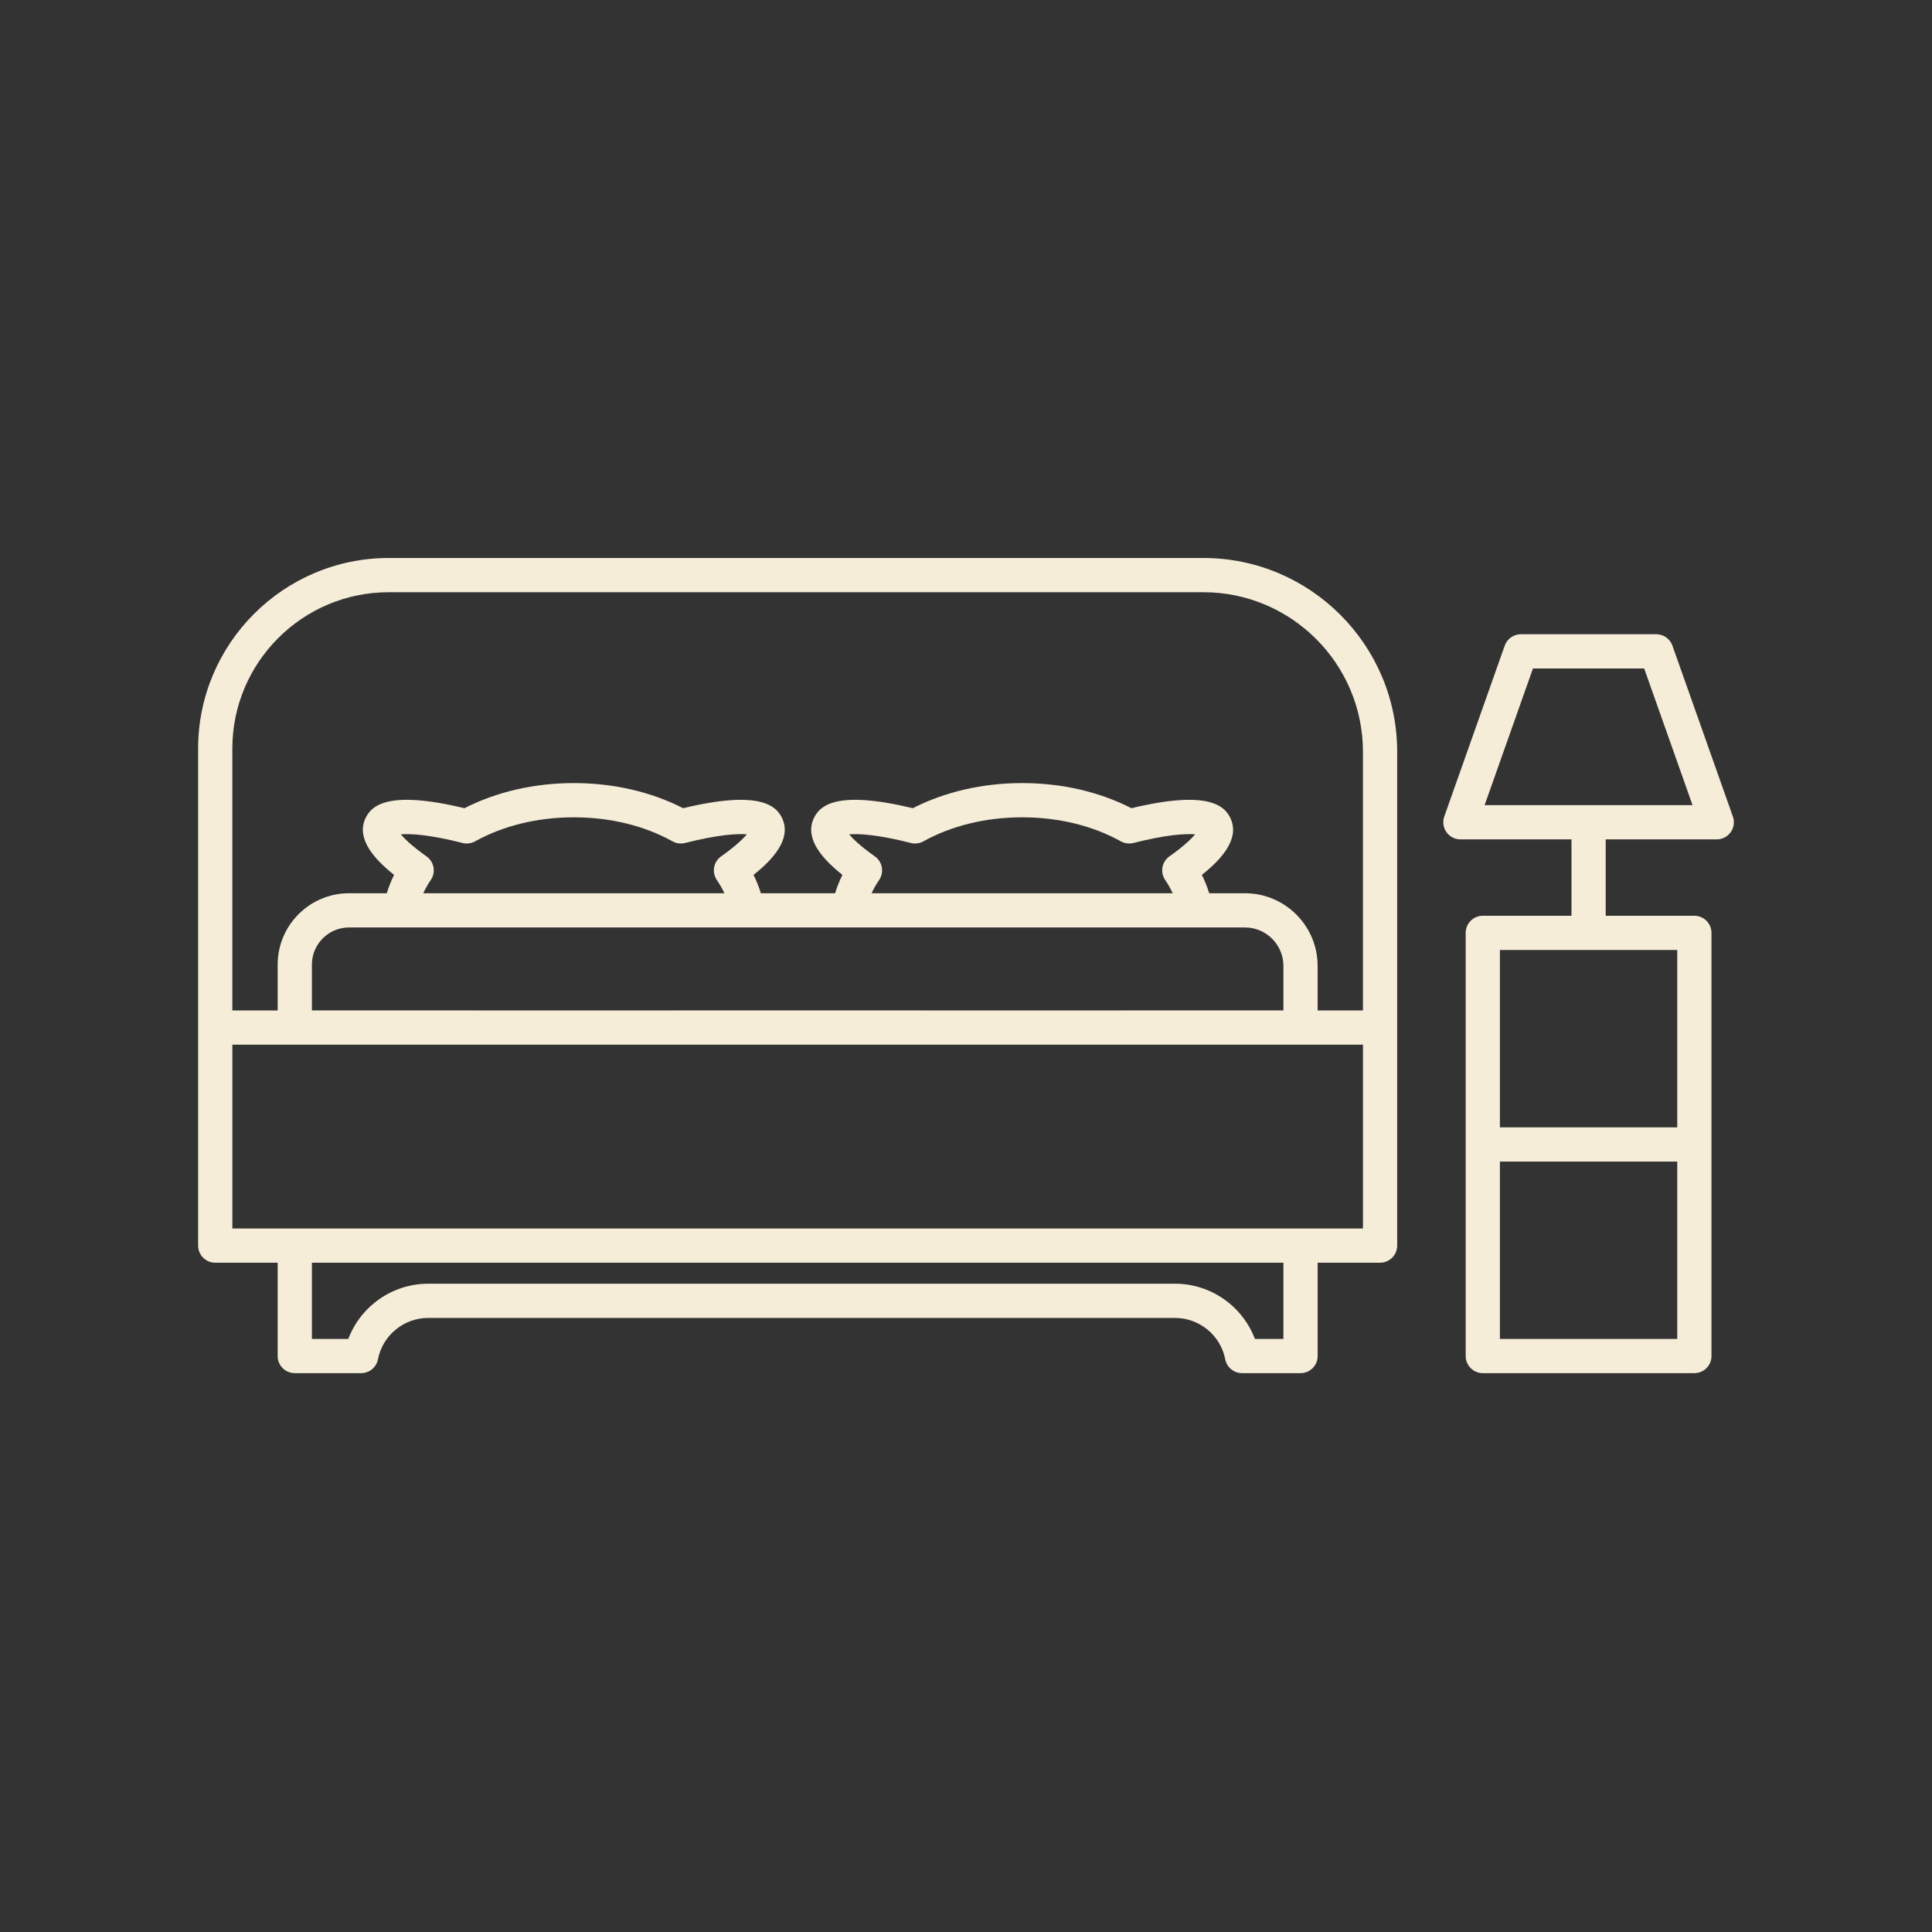 <svg xmlns="http://www.w3.org/2000/svg" xmlns:xlink="http://www.w3.org/1999/xlink" width="500" zoomAndPan="magnify" viewBox="0 0 375 375" height="500" preserveAspectRatio="xMidYMid meet" version="1.0"><rect x="0" y="0" width="375" height="375" fill="#333333" stroke="none"/><defs><clipPath id="3d1b5d7943"><path d="M 38 108.375 L 272 108.375 L 272 266.625 L 38 266.625 Z M 38 108.375 " clip-rule="nonzero"/></clipPath><clipPath id="8df2fc3704"><path d="M 280 123 L 337 123 L 337 266.625 L 280 266.625 Z M 280 123 " clip-rule="nonzero"/></clipPath></defs><g clip-path="url(#3d1b5d7943)"><path fill="#f6edd9" d="M 233.578 108.305 L 75.453 108.305 C 55.055 108.305 38.457 124.902 38.457 145.301 L 38.457 241.77 C 38.457 243.602 39.945 245.09 41.777 245.09 L 53.895 245.09 L 53.895 263.207 C 53.895 265.039 55.383 266.527 57.219 266.527 L 70.098 266.527 C 71.688 266.527 73.055 265.402 73.359 263.844 C 74.266 259.188 78.371 255.809 83.117 255.809 L 228.062 255.809 C 232.809 255.809 236.914 259.188 237.82 263.844 C 238.125 265.402 239.492 266.527 241.082 266.527 L 252.434 266.527 C 254.266 266.527 255.754 265.039 255.754 263.207 L 255.754 245.09 L 267.871 245.09 C 269.707 245.09 271.191 243.602 271.191 241.77 L 271.191 145.922 C 271.191 125.18 254.32 108.305 233.578 108.305 Z M 249.109 259.887 L 243.578 259.887 C 241.176 253.539 235.035 249.168 228.062 249.168 L 83.117 249.168 C 76.145 249.168 70.004 253.539 67.605 259.887 L 60.539 259.887 L 60.539 245.094 L 249.109 245.094 Z M 252.434 238.449 L 45.102 238.449 L 45.102 202.766 L 264.551 202.766 L 264.551 238.449 Z M 92.078 196.121 L 60.539 196.121 L 60.539 187.227 C 60.539 183.254 63.77 180.02 67.742 180.02 L 241.648 180.02 C 245.762 180.02 249.109 183.367 249.109 187.48 L 249.109 196.121 L 217.695 196.121 C 217.691 196.121 217.688 196.125 217.68 196.125 L 179.113 196.125 C 179.109 196.125 179.102 196.121 179.098 196.121 L 130.68 196.121 C 130.672 196.121 130.668 196.125 130.66 196.125 L 92.094 196.125 C 92.09 196.125 92.082 196.121 92.078 196.121 Z M 139.969 166.223 C 138.484 167.27 138.117 169.309 139.141 170.809 C 139.715 171.648 140.199 172.504 140.602 173.379 L 82.152 173.379 C 82.555 172.504 83.043 171.648 83.613 170.809 C 84.637 169.309 84.27 167.27 82.789 166.223 C 79.977 164.234 78.531 162.824 77.801 161.945 C 79.621 161.785 83.348 161.984 89.781 163.621 C 90.598 163.828 91.469 163.715 92.211 163.305 C 97.715 160.254 104.348 158.641 111.379 158.641 C 118.414 158.641 125.043 160.254 130.547 163.305 C 131.285 163.719 132.16 163.824 132.977 163.621 C 139.414 161.984 143.137 161.785 144.957 161.945 C 144.223 162.824 142.781 164.234 139.969 166.223 Z M 226.988 166.223 C 225.504 167.27 225.137 169.309 226.16 170.809 C 226.734 171.648 227.219 172.504 227.621 173.379 L 169.176 173.379 C 169.574 172.504 170.062 171.648 170.637 170.809 C 171.66 169.312 171.293 167.27 169.809 166.223 C 166.996 164.234 165.551 162.824 164.82 161.945 C 166.637 161.789 170.359 161.98 176.801 163.621 C 177.617 163.828 178.488 163.715 179.23 163.305 C 184.734 160.254 191.367 158.641 198.398 158.641 C 205.434 158.641 212.062 160.254 217.566 163.305 C 218.305 163.719 219.176 163.824 219.996 163.621 C 226.43 161.984 230.152 161.785 231.977 161.945 C 231.242 162.824 229.801 164.234 226.988 166.223 Z M 264.551 196.125 L 255.75 196.125 L 255.75 187.48 C 255.75 179.703 249.426 173.379 241.648 173.379 L 234.699 173.379 C 234.332 172.168 233.863 170.977 233.277 169.816 C 237.035 166.828 240.551 162.961 238.941 159.066 C 237.828 156.379 234.594 153.277 219.613 156.871 C 213.371 153.68 206.07 151.996 198.395 151.996 C 190.727 151.996 183.422 153.68 177.18 156.871 C 162.199 153.273 158.969 156.379 157.852 159.066 C 156.242 162.965 159.758 166.828 163.516 169.816 C 162.93 170.977 162.461 172.168 162.094 173.379 L 147.684 173.379 C 147.312 172.168 146.844 170.977 146.258 169.816 C 150.016 166.828 153.531 162.961 151.922 159.066 C 150.809 156.379 147.57 153.277 132.594 156.871 C 126.355 153.68 119.051 151.996 111.379 151.996 C 103.707 151.996 96.402 153.68 90.16 156.871 C 75.18 153.273 71.949 156.379 70.832 159.066 C 69.223 162.961 72.738 166.828 76.496 169.816 C 75.91 170.977 75.441 172.168 75.074 173.379 L 67.742 173.379 C 60.105 173.379 53.895 179.59 53.895 187.227 L 53.895 196.125 L 45.098 196.125 L 45.098 145.301 C 45.098 128.566 58.715 114.949 75.449 114.949 L 233.578 114.949 C 250.652 114.949 264.547 128.844 264.547 145.922 L 264.547 196.125 Z M 264.551 196.125 " fill-opacity="1" fill-rule="nonzero"/></g><g clip-path="url(#8df2fc3704)"><path fill="#f6edd9" d="M 336.352 158.492 L 324.617 125.32 C 324.145 123.992 322.895 123.105 321.484 123.105 L 295.199 123.105 C 293.793 123.105 292.539 123.992 292.066 125.32 L 280.332 158.492 C 279.973 159.512 280.129 160.637 280.75 161.516 C 281.375 162.398 282.383 162.922 283.465 162.922 L 305.023 162.922 L 305.023 177.75 L 287.809 177.75 C 285.977 177.75 284.488 179.238 284.488 181.07 L 284.488 263.207 C 284.488 265.039 285.977 266.527 287.809 266.527 L 328.875 266.527 C 330.707 266.527 332.195 265.039 332.195 263.207 L 332.195 181.07 C 332.195 179.238 330.707 177.75 328.875 177.75 L 311.664 177.75 L 311.664 162.922 L 333.223 162.922 C 334.301 162.922 335.309 162.398 335.934 161.516 C 336.555 160.637 336.711 159.512 336.352 158.492 Z M 325.555 259.887 L 291.129 259.887 L 291.129 225.461 L 325.555 225.461 Z M 325.555 218.816 L 291.129 218.816 L 291.129 184.391 L 325.555 184.391 Z M 288.16 156.281 L 297.547 129.746 L 319.133 129.746 L 328.523 156.281 Z M 288.16 156.281 " fill-opacity="1" fill-rule="nonzero"/></g></svg>